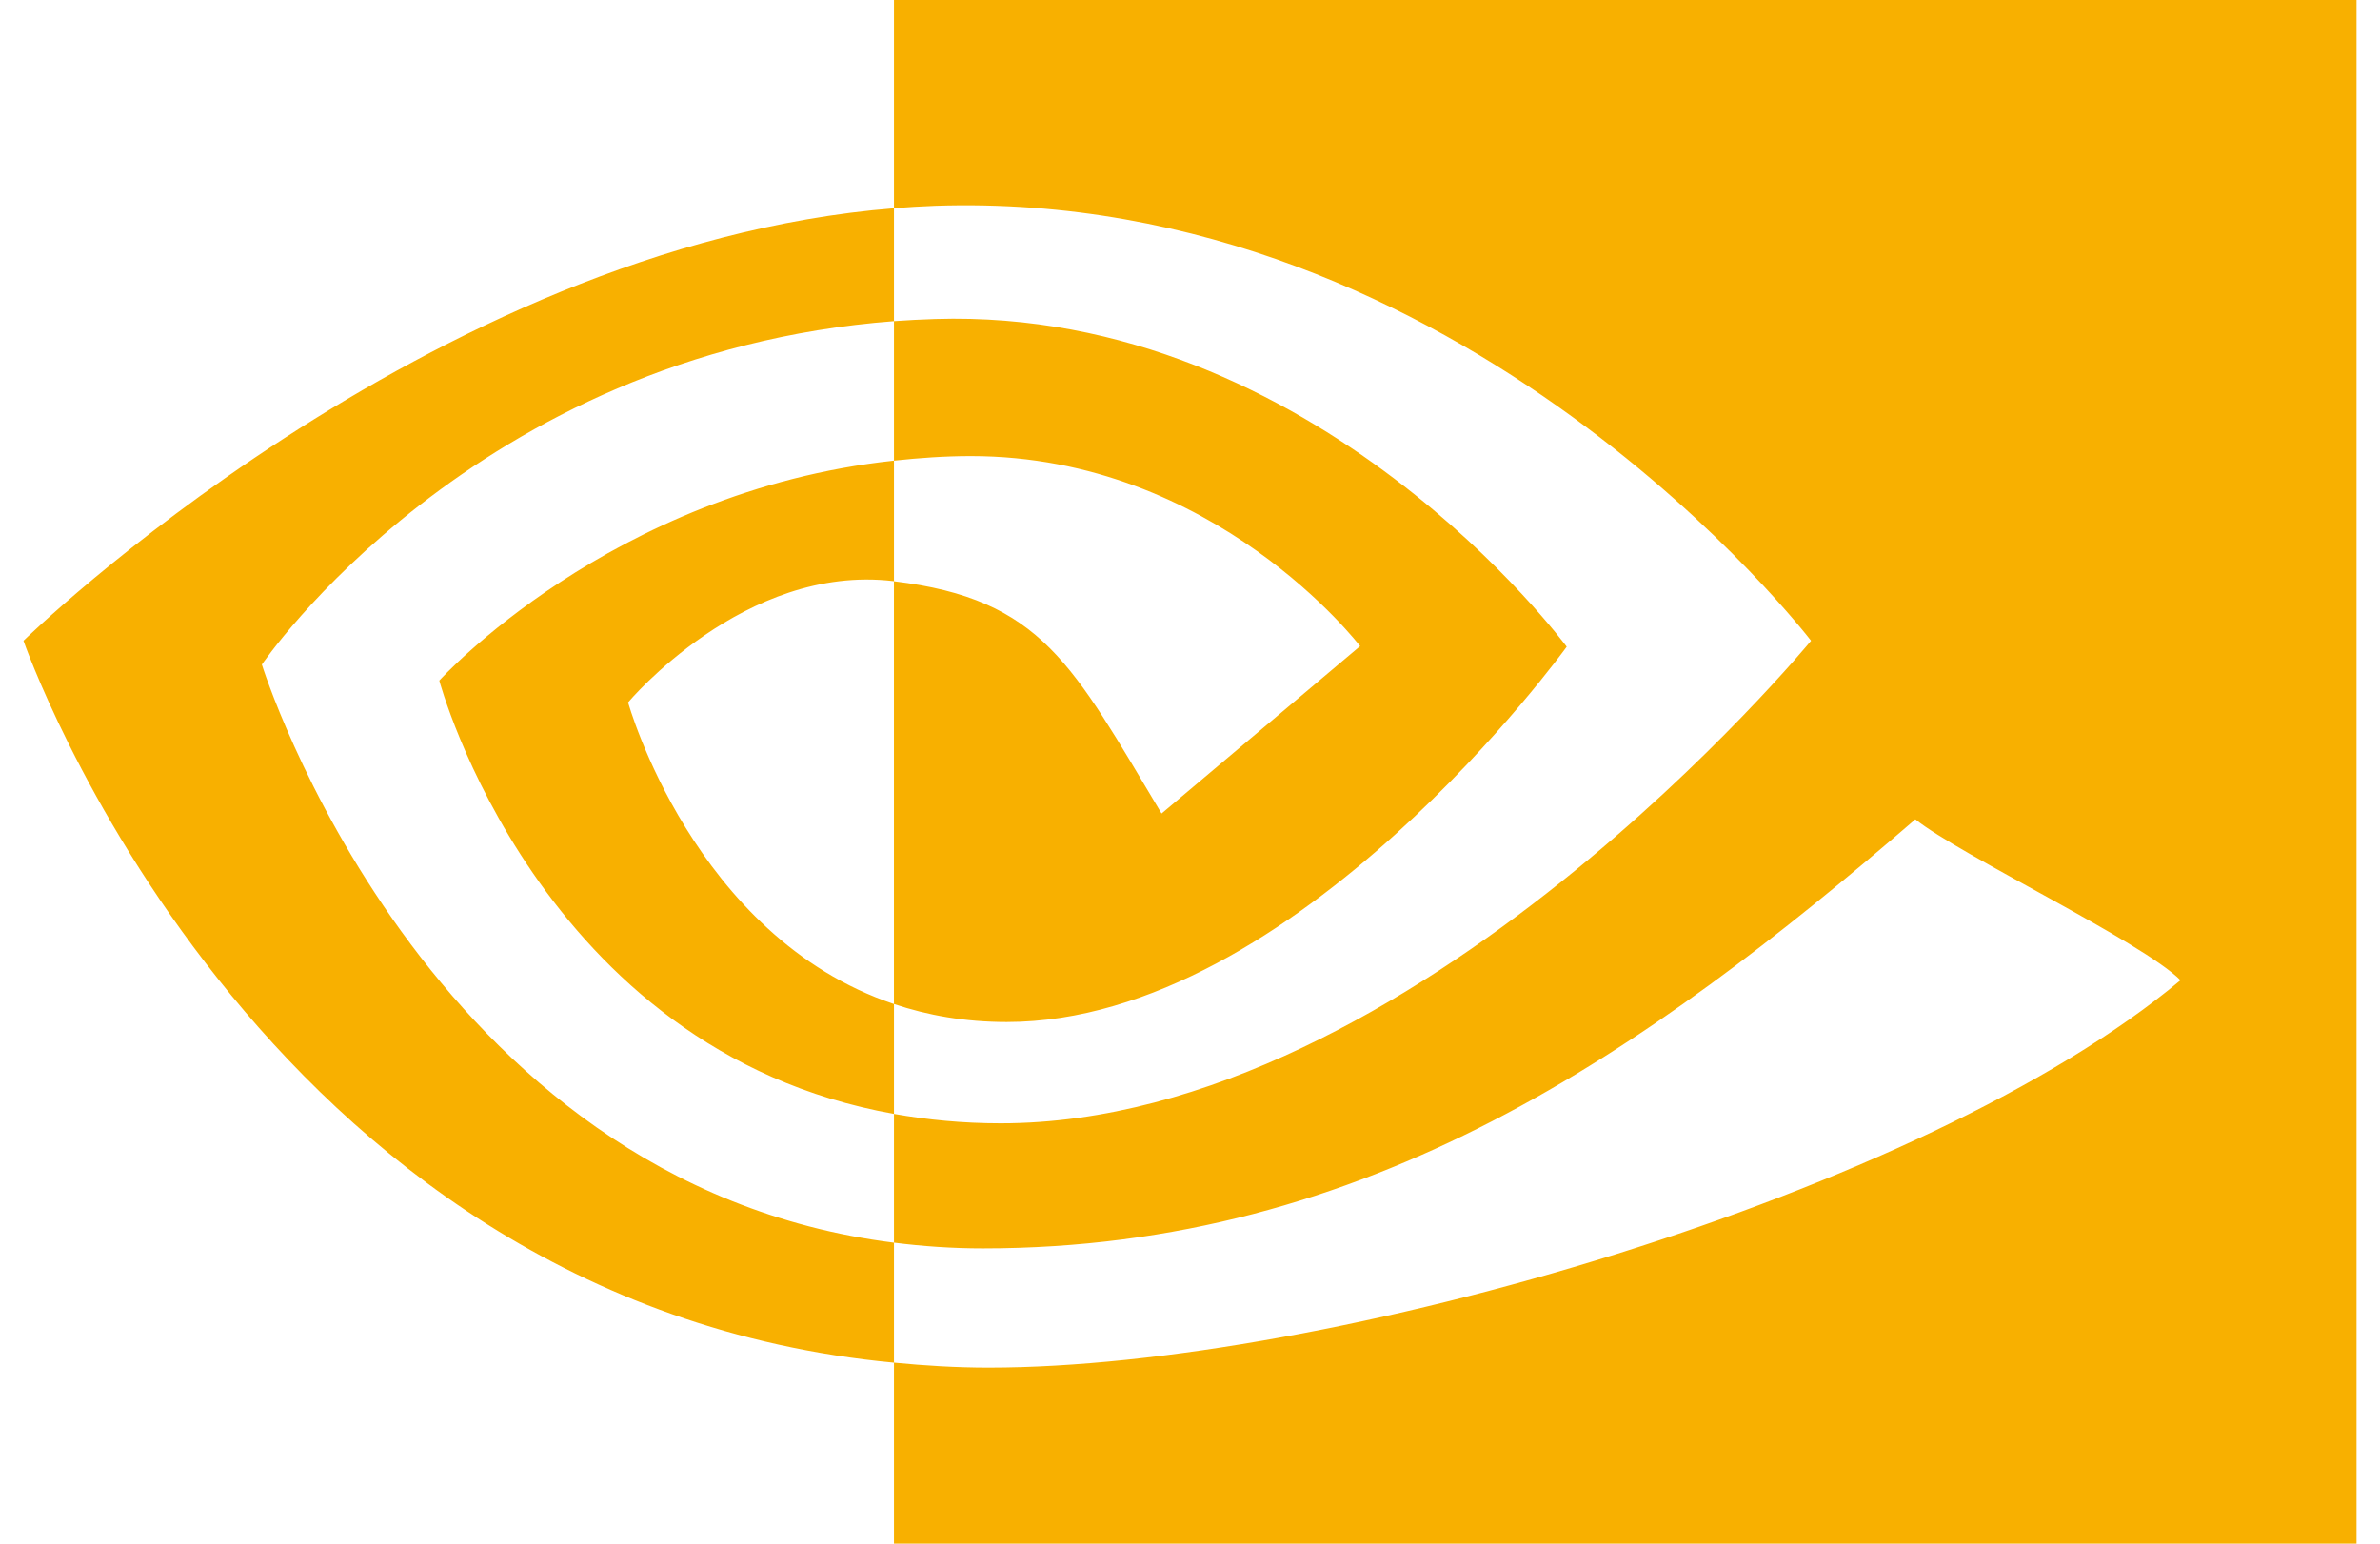 <svg width="74" height="48" fill="none" xmlns="http://www.w3.org/2000/svg"><path d="M8.142 20.664S14.7 10.987 27.796 9.986v-3.51C13.29 7.64.73 19.924.73 19.924S7.845 40.49 27.796 42.373v-3.731C13.155 36.8 8.142 20.664 8.142 20.664zM27.796 31.22v3.417C16.73 32.665 13.659 21.163 13.659 21.163s5.313-5.886 14.137-6.84v3.75c-.007 0-.012-.003-.017-.003-4.631-.555-8.25 3.771-8.25 3.771s2.028 7.284 8.267 9.38zm0-31.221v6.475c.425-.032.851-.06 1.28-.075 16.49-.555 27.234 13.525 27.234 13.525S43.97 34.93 31.113 34.93c-1.178 0-2.281-.11-3.317-.293v4.004c.886.112 1.804.178 2.763.178 11.964 0 20.616-6.11 28.994-13.341 1.389 1.112 7.075 3.819 8.244 5.003-7.966 6.67-26.53 12.045-37.055 12.045-1.014 0-1.989-.061-2.946-.154V48H73.27V0H27.796zm0 14.323V9.986c.421-.03.846-.052 1.28-.066 11.858-.372 19.637 10.19 19.637 10.19S40.31 31.78 31.301 31.78c-1.297 0-2.46-.208-3.506-.56V18.074c4.617.557 5.546 2.597 8.321 7.223l6.173-5.205s-4.506-5.91-12.102-5.91c-.825 0-1.616.059-2.391.142z" fill="#F8B000"/></svg>
